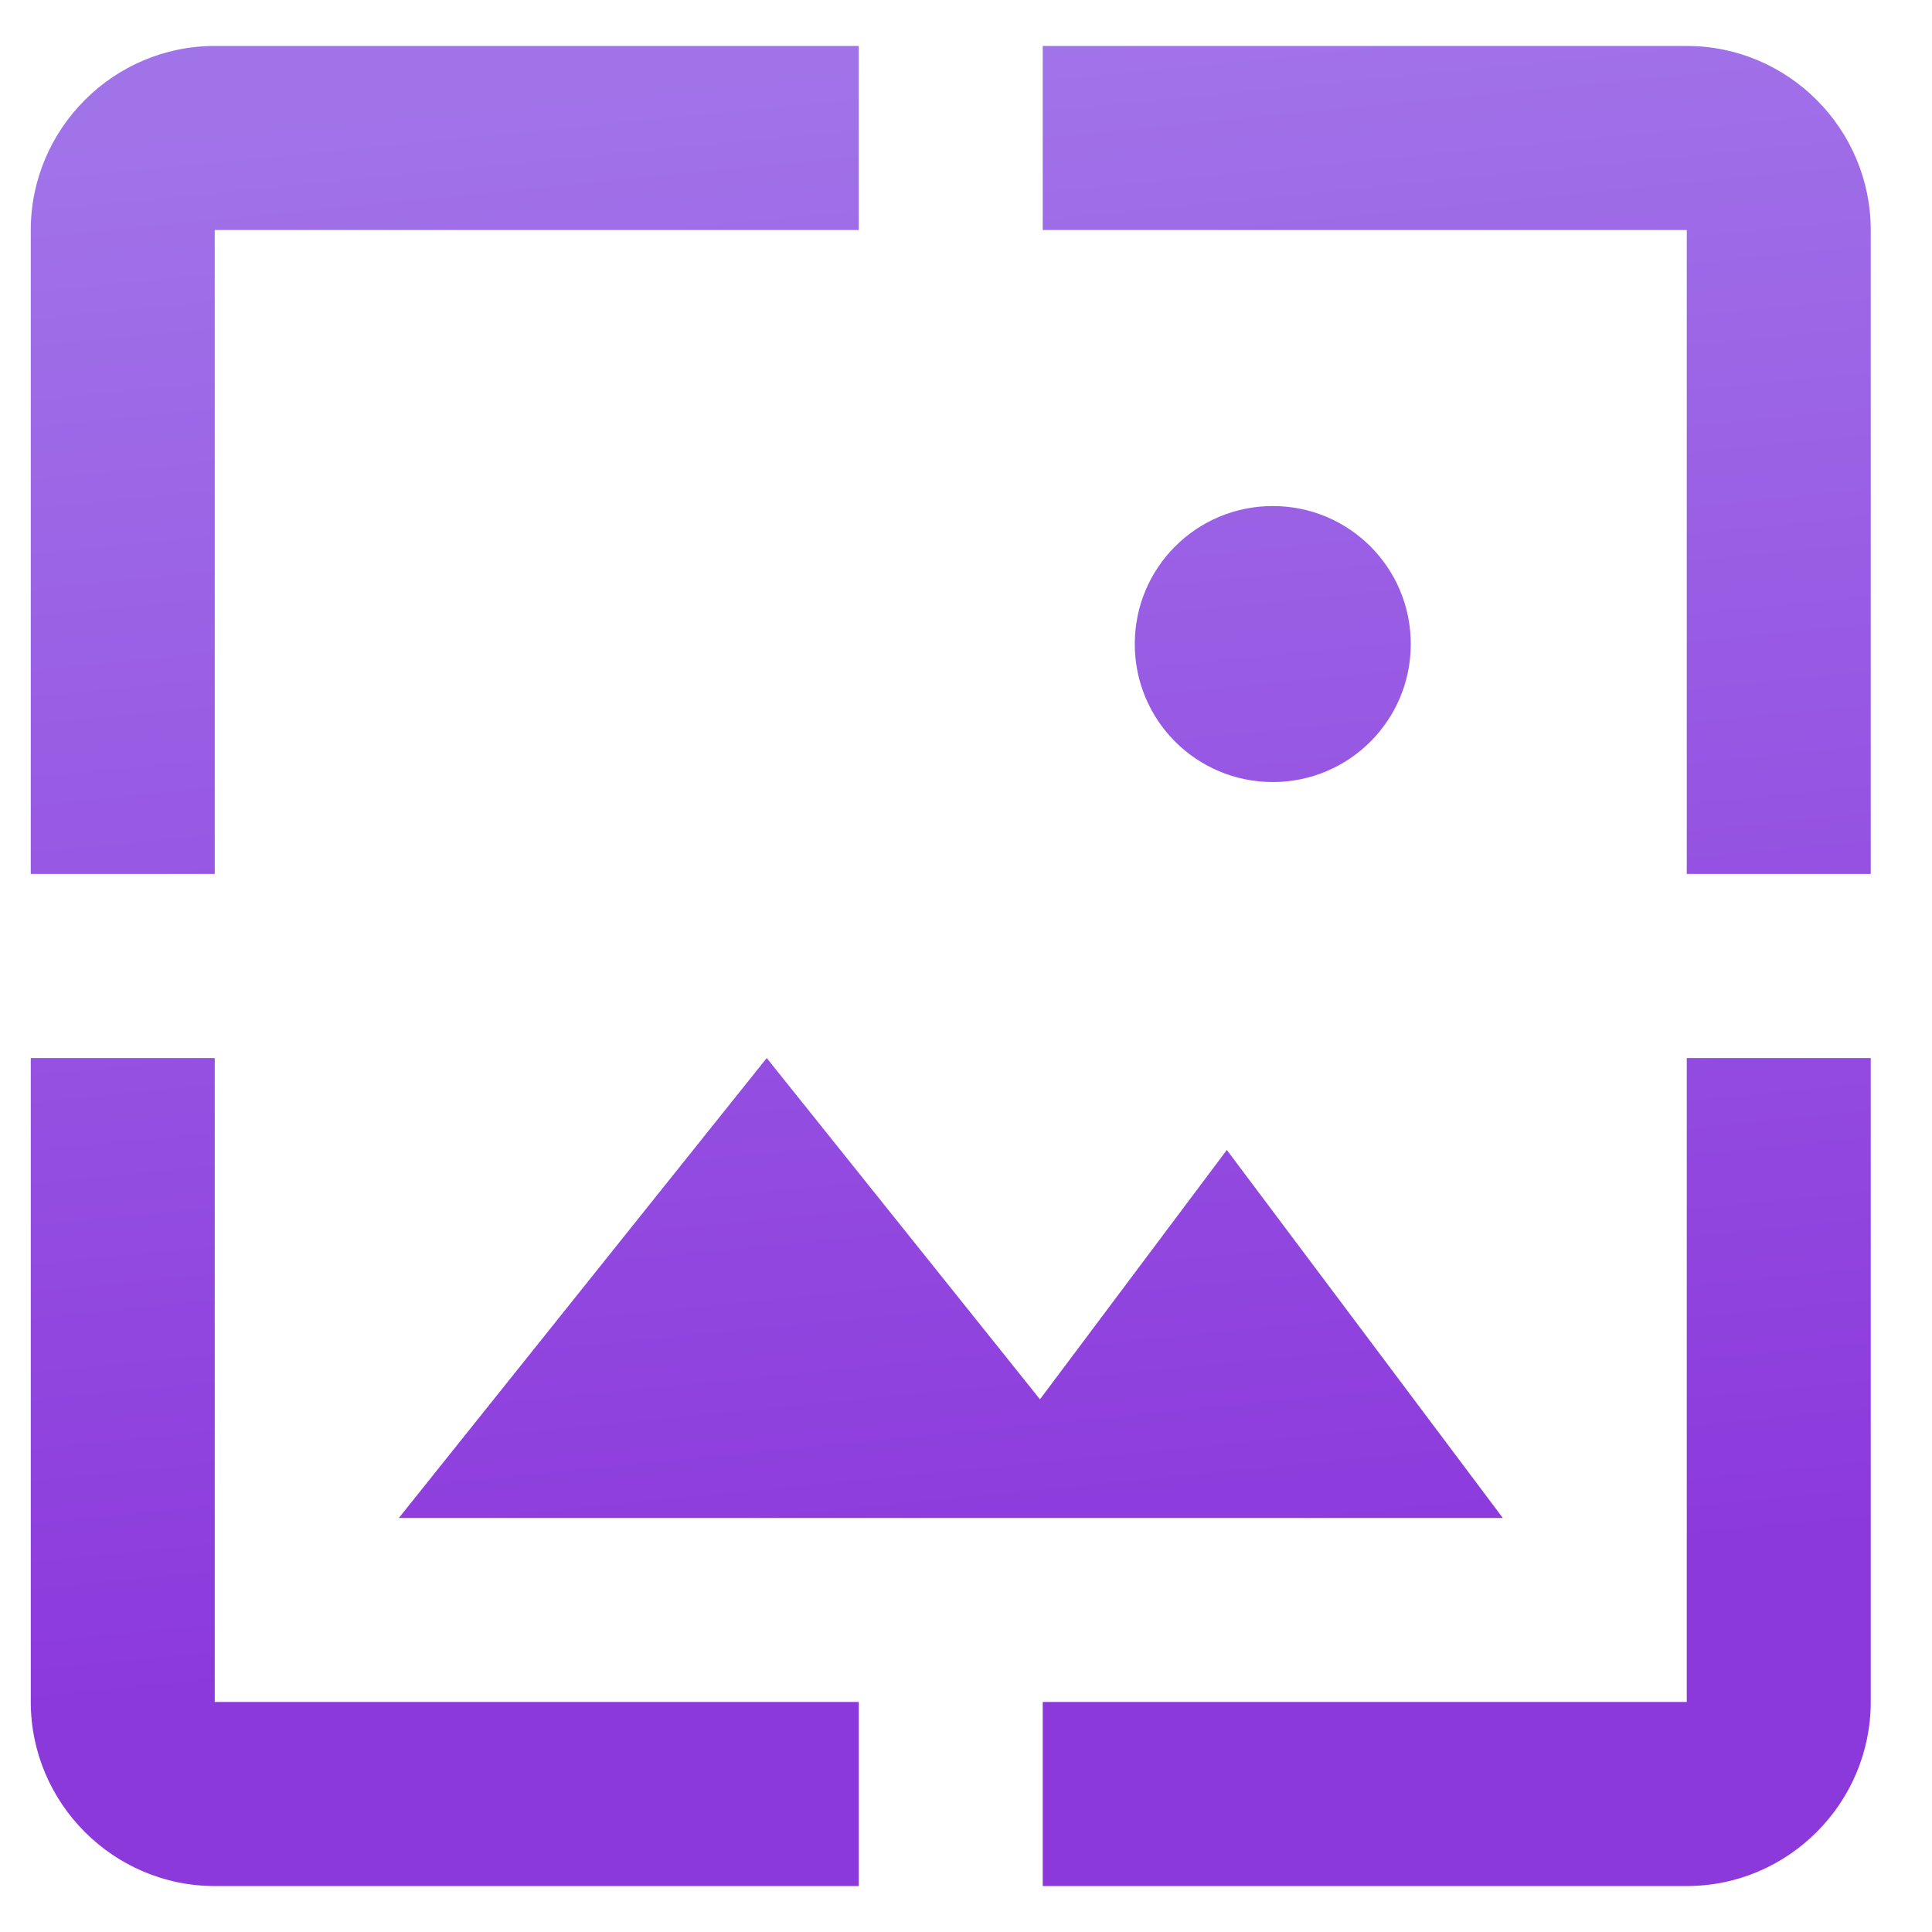 <svg width="14" height="14" viewBox="0 0 14 14" fill="none" xmlns="http://www.w3.org/2000/svg">
<path d="M1.556 1.667H6.223V0.333H1.556C0.823 0.333 0.223 0.933 0.223 1.667V6.333H1.556V1.667ZM5.556 7.667L2.89 11H10.89L8.89 8.333L7.536 10.14L5.556 7.667ZM10.223 4.667C10.223 4.113 9.776 3.667 9.223 3.667C8.67 3.667 8.223 4.113 8.223 4.667C8.223 5.22 8.67 5.667 9.223 5.667C9.776 5.667 10.223 5.22 10.223 4.667ZM12.223 0.333H7.556V1.667H12.223V6.333H13.556V1.667C13.556 0.933 12.957 0.333 12.223 0.333ZM12.223 12.333H7.556V13.667H12.223C12.957 13.667 13.556 13.067 13.556 12.333V7.667H12.223V12.333ZM1.556 7.667H0.223V12.333C0.223 13.067 0.823 13.667 1.556 13.667H6.223V12.333H1.556V7.667Z" fill="url(#paint0_linear_277_403)"/>
<defs>
<linearGradient id="paint0_linear_277_403" x1="4.969" y1="0.571" x2="6.078" y2="11.817" gradientUnits="userSpaceOnUse">
<stop stop-color="#A173E9"/>
<stop offset="1" stop-color="#8C39DC"/>
</linearGradient>
</defs>
</svg>
